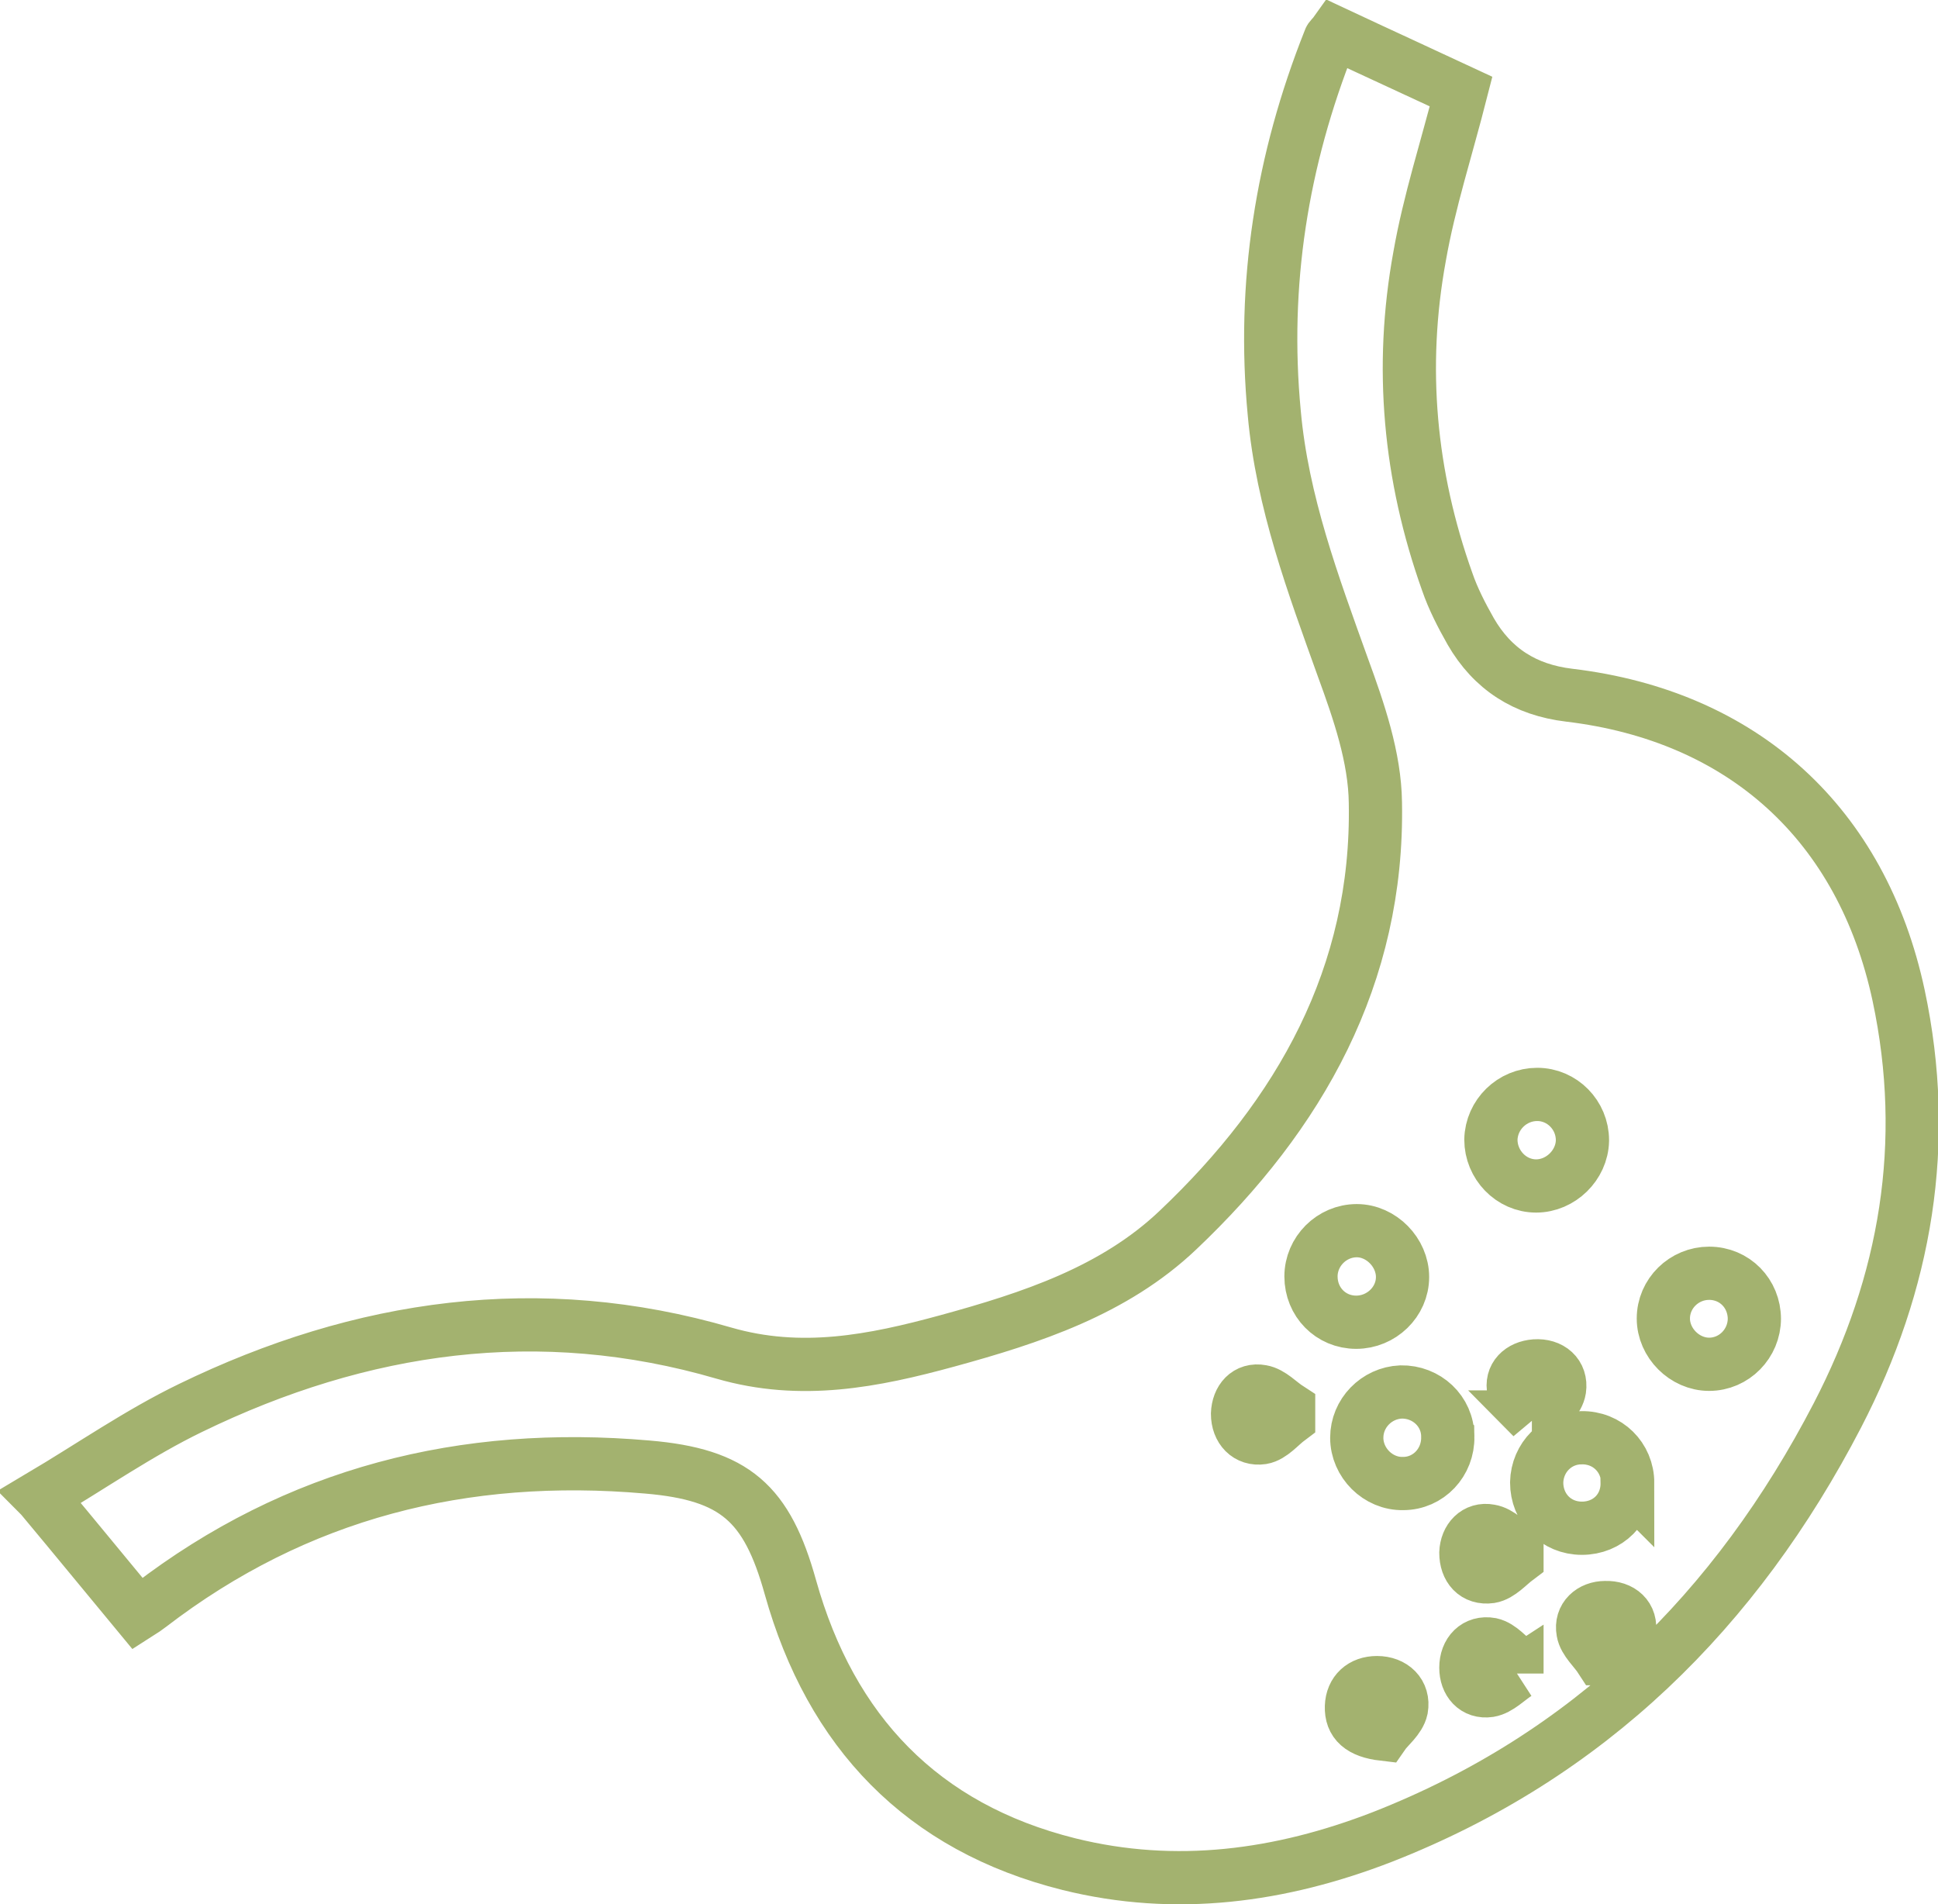 <?xml version="1.0" encoding="UTF-8"?><svg id="Capa_2" xmlns="http://www.w3.org/2000/svg" viewBox="0 0 36.41 35.77"><g id="Diseño"><g id="tFlykw"><path d="m.76,28.11c.96-.57,1.85-1.19,2.82-1.66,3.21-1.56,6.56-2.04,10.02-1.03,1.45.42,2.81.15,4.2-.23,1.57-.43,3.13-.94,4.33-2.08,2.29-2.17,3.77-4.78,3.71-8.03-.01-.85-.31-1.72-.61-2.54-.56-1.56-1.14-3.11-1.29-4.78-.23-2.42.14-4.75,1.04-7.01.01-.04.05-.06.1-.13.81.38,1.62.75,2.37,1.1-.27,1.06-.6,2.07-.78,3.1-.38,2.08-.19,4.12.52,6.11.11.32.27.63.44.93.41.71,1.02,1.1,1.85,1.2,3.27.39,5.5,2.42,6.19,5.64.59,2.77.14,5.4-1.15,7.89-1.9,3.66-4.67,6.4-8.55,7.92-1.91.74-3.88,1.01-5.89.51-2.76-.69-4.47-2.49-5.23-5.2-.44-1.58-1.04-2.12-2.69-2.26-3.44-.3-6.58.48-9.35,2.61-.05.04-.11.08-.22.15-.58-.7-1.16-1.41-1.82-2.2Zm28.97-6.69c0-.47-.38-.86-.85-.86-.47,0-.86.38-.87.85,0,.47.38.87.85.87.46,0,.86-.39.87-.85Zm-2.53,5.57c0-.48-.4-.85-.88-.84-.46.02-.83.4-.83.86,0,.47.4.87.87.86.48,0,.85-.4.84-.88Zm-1.72-2.15c.47,0,.87-.38.87-.85,0-.46-.4-.87-.86-.87-.47,0-.86.39-.86.86,0,.48.37.86.85.86Zm7.48-.06c0-.48-.37-.86-.85-.86-.47,0-.86.38-.86.85,0,.46.4.86.86.86.47,0,.85-.39.85-.86Zm-2.38,3.08c0-.48-.38-.86-.87-.85-.46,0-.83.37-.84.84,0,.48.36.86.85.86.49,0,.86-.37.85-.86Zm-4.59,4.72c.09-.13.3-.29.34-.48.05-.29-.16-.49-.46-.49-.28,0-.47.17-.48.45-.01.3.17.47.6.52Zm2.79-5.96c.06,0,.12,0,.18,0,.12-.17.31-.33.34-.52.04-.28-.17-.46-.46-.44-.27.02-.46.2-.4.46.04.18.23.34.35.51Zm-4.57.04c0-.07,0-.13,0-.2-.17-.11-.33-.29-.51-.32-.27-.05-.44.15-.45.42,0,.29.19.49.46.45.18-.03.34-.23.5-.35Zm5.87,4.5c.06,0,.13,0,.19,0,.12-.17.31-.32.34-.5.05-.29-.16-.47-.45-.46-.26,0-.47.18-.42.45.03.18.22.34.33.51Zm-1.58-1.88c0-.06,0-.13,0-.19-.17-.12-.32-.3-.51-.33-.26-.05-.44.15-.45.41,0,.29.17.49.46.45.18-.03.34-.22.5-.34Zm0,2.16c0-.06,0-.13,0-.19-.16-.13-.31-.32-.49-.36-.28-.05-.47.15-.47.44,0,.27.17.47.44.43.18-.03.35-.21.52-.32Z" fill="none" stroke="#a3b26f" stroke-miterlimit="10"/></g></g></svg>